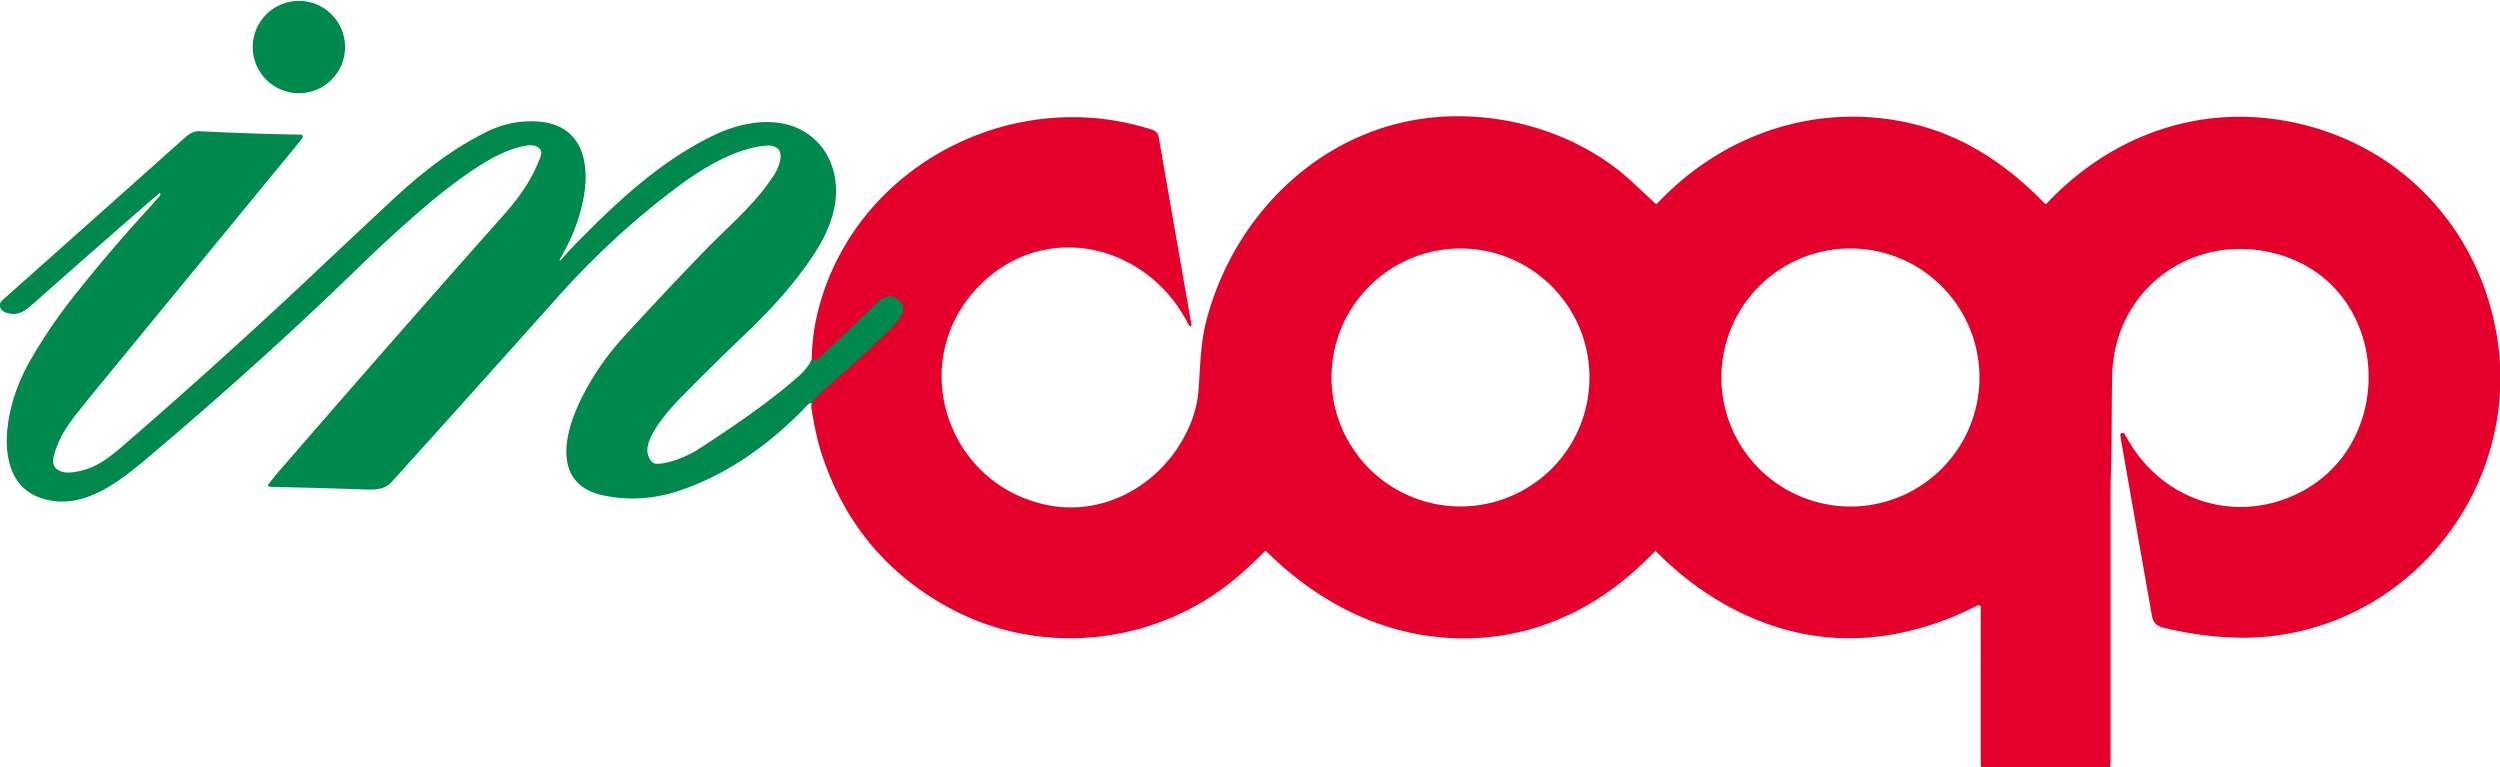 <?xml version="1.0" encoding="UTF-8" standalone="no"?>
<!DOCTYPE svg PUBLIC "-//W3C//DTD SVG 1.1//EN" "http://www.w3.org/Graphics/SVG/1.1/DTD/svg11.dtd">
<svg xmlns="http://www.w3.org/2000/svg" version="1.1" viewBox="0.00 0.00 2176.00 668.00">
<path stroke="#72453c" stroke-width="2.00" fill="none" stroke-linecap="butt" vector-effect="non-scaling-stroke" d="
  M 706.50 350.79
  Q 712.09 343.72 716.42 339.91
  C 735.87 322.81 753.81 307.21 773.74 287.50
  C 779.83 281.47 792.93 268.61 781.50 260.55
  C 774.46 255.59 768.40 258.49 762.90 263.90
  Q 738.34 288.13 712.99 311.52
  C 710.95 313.41 709.08 313.65 706.51 313.10"
/>
<circle fill="#00894d" cx="260.15" cy="40.94" r="40.20"/>
<path fill="#e4002b" d="
  M 2176.00 316.06
  L 2176.00 342.06
  C 2168.21 464.30 2065.19 560.48 1941.68 554.83
  Q 1912.17 553.48 1883.50 546.41
  C 1877.42 544.91 1874.12 542.25 1873.06 536.19
  Q 1859.45 458.80 1845.85 381.42
  C 1845.71 380.59 1845.83 379.67 1845.54 378.74
  Q 1845.37 378.19 1845.73 377.74
  Q 1846.73 376.51 1848.21 376.86
  Q 1848.76 376.98 1849.04 377.47
  Q 1853.76 385.68 1856.57 389.93
  C 1885.86 434.03 1939.44 452.75 1989.52 434.06
  C 2089.51 396.73 2084.79 247.59 1980.09 220.57
  C 1908.22 202.02 1840.78 251.61 1838.47 325.50
  Q 1838.11 337.07 1837.95 380.07
  C 1837.89 397.89 1837.00 415.59 1837.00 433.51
  Q 1837.00 548.27 1837.00 663.02
  C 1837.00 664.04 1836.56 665.34 1836.78 666.61
  A 1.02 1.02 0.0 0 1 1835.66 667.80
  Q 1833.42 667.56 1832.44 668.00
  L 1725.44 668.00
  L 1724.38 666.99
  Q 1724.00 666.62 1724.00 666.10
  L 1723.99 528.52
  A 1.77 1.77 0.0 0 0 1721.45 526.93
  C 1707.99 533.47 1696.48 538.83 1680.18 544.03
  Q 1592.83 571.90 1512.66 532.06
  C 1486.39 519.01 1462.16 500.99 1441.71 480.17
  Q 1440.94 479.38 1440.17 480.17
  C 1425.56 495.20 1409.81 508.91 1392.35 520.21
  C 1346.44 549.93 1293.85 561.25 1240.09 552.98
  C 1187.23 544.85 1140.01 517.42 1102.65 480.26
  A 1.58 1.58 0.0 0 0 1100.41 480.27
  Q 1091.54 489.17 1082.43 497.41
  C 1011.19 561.88 905.73 574.20 822.27 526.91
  Q 742.90 481.94 714.67 393.52
  Q 709.99 378.89 706.22 355.01
  Q 706.00 353.63 706.50 350.79
  Q 712.09 343.72 716.42 339.91
  C 735.87 322.81 753.81 307.21 773.74 287.50
  C 779.83 281.47 792.93 268.61 781.50 260.55
  C 774.46 255.59 768.40 258.49 762.90 263.90
  Q 738.34 288.13 712.99 311.52
  C 710.95 313.41 709.08 313.65 706.51 313.10
  Q 706.87 293.24 710.80 275.80
  C 739.27 149.25 875.02 74.28 998.54 111.59
  C 1003.01 112.94 1007.53 113.63 1008.48 119.11
  Q 1022.70 200.83 1037.03 282.49
  Q 1037.17 283.33 1036.30 284.05
  Q 1035.91 284.36 1035.61 283.97
  Q 1034.56 282.62 1033.82 281.19
  C 997.57 211.08 906.56 190.48 849.92 251.31
  C 789.70 315.96 823.96 420.46 909.90 439.25
  C 958.95 449.97 1006.58 423.90 1030.12 381.39
  Q 1041.55 360.74 1043.16 339.93
  C 1044.70 320.02 1044.79 299.11 1049.82 279.73
  C 1075.30 181.48 1158.23 104.28 1262.25 101.27
  C 1312.38 99.81 1364.14 114.86 1405.12 145.34
  C 1417.02 154.20 1429.19 166.52 1440.84 177.14
  A 1.15 1.15 0.0 0 0 1442.44 177.08
  C 1499.95 115.92 1583.20 87.96 1665.58 107.95
  C 1710.70 118.90 1747.69 144.09 1779.72 177.08
  A 1.19 1.19 0.0 0 0 1781.43 177.07
  C 1843.00 111.88 1929.26 85.46 2016.09 111.63
  C 2108.23 139.40 2169.64 220.34 2176.00 316.06
  Z
  M 1383.47 328.54
  A 112.27 112.27 0.0 0 0 1271.20 216.27
  A 112.27 112.27 0.0 0 0 1158.93 328.54
  A 112.27 112.27 0.0 0 0 1271.20 440.81
  A 112.27 112.27 0.0 0 0 1383.47 328.54
  Z
  M 1722.92 328.56
  A 112.32 112.32 0.0 0 0 1610.60 216.24
  A 112.32 112.32 0.0 0 0 1498.28 328.56
  A 112.32 112.32 0.0 0 0 1610.60 440.88
  A 112.32 112.32 0.0 0 0 1722.92 328.56
  Z"
/>
<path fill="#00894d" d="
  M 706.51 313.10
  C 709.08 313.65 710.95 313.41 712.99 311.52
  Q 738.34 288.13 762.90 263.90
  C 768.40 258.49 774.46 255.59 781.50 260.55
  C 792.93 268.61 779.83 281.47 773.74 287.50
  C 753.81 307.21 735.87 322.81 716.42 339.91
  Q 712.09 343.72 706.50 350.79
  Q 704.60 350.72 703.19 352.20
  C 672.01 385.07 634.00 413.05 590.56 427.31
  Q 558.07 437.97 525.56 431.30
  C 483.09 422.58 489.76 382.56 502.99 353.30
  C 513.24 330.62 526.78 310.76 543.55 292.43
  Q 577.57 255.24 612.60 219.00
  C 633.39 197.48 657.79 177.42 673.90 151.97
  C 679.99 142.35 685.18 124.75 665.43 126.88
  C 635.26 130.13 604.80 150.88 581.71 168.71
  Q 530.12 208.52 485.38 258.61
  Q 413.44 339.17 341.09 419.33
  C 335.67 425.34 328.40 426.40 319.83 426.10
  Q 278.42 424.67 237.00 423.81
  Q 235.04 423.76 233.45 423.13
  A 0.60 0.60 0.0 0 1 233.19 422.23
  Q 237.41 416.46 241.95 411.21
  Q 339.59 298.37 438.67 186.79
  C 452.41 171.32 463.35 155.75 470.50 136.26
  C 473.36 128.47 465.53 125.81 459.56 126.59
  C 443.24 128.73 427.40 137.60 413.87 146.47
  C 401.31 154.70 386.78 165.72 374.80 175.80
  Q 344.06 201.70 313.01 231.88
  C 255.70 287.60 196.12 341.22 135.11 392.87
  C 107.30 416.41 71.54 448.32 32.29 432.20
  C 7.93 422.19 3.76 394.20 6.70 370.94
  Q 10.47 341.08 26.75 312.99
  Q 43.48 284.12 64.18 257.93
  Q 94.29 219.86 127.04 184.04
  Q 133.15 177.36 139.40 169.98
  A 0.95 0.95 0.0 0 0 139.63 169.31
  Q 139.56 167.39 137.86 168.87
  Q 84.00 215.47 30.74 262.75
  C 24.34 268.43 18.21 274.34 9.57 273.10
  C 5.17 272.47 1.70 271.40 0.00 267.19
  L 0.00 264.19
  Q 0.89 262.32 2.44 260.94
  Q 82.06 190.20 161.52 119.27
  C 165.12 116.06 169.28 114.01 173.75 114.23
  Q 217.48 116.45 261.26 117.17
  C 265.86 117.24 262.47 121.27 261.36 122.62
  Q 175.81 226.83 90.23 331.02
  Q 78.86 344.86 67.67 358.86
  C 57.56 371.49 50.59 382.61 46.80 397.06
  Q 43.96 407.91 54.75 410.81
  C 60.29 412.30 69.43 410.22 75.15 408.40
  C 87.13 404.59 97.70 396.09 107.70 387.45
  Q 192.45 314.12 274.04 237.27
  Q 306.41 206.78 338.91 176.42
  C 364.71 152.31 391.98 130.12 424.55 114.29
  Q 444.97 104.36 467.73 105.75
  C 509.21 108.28 514.43 145.69 506.74 178.00
  C 502.41 196.21 496.25 210.43 487.12 225.84
  Q 486.83 226.33 487.28 226.66
  C 487.54 226.85 487.91 226.77 488.12 226.53
  Q 494.74 218.76 497.34 216.09
  C 533.92 178.57 573.15 140.93 620.86 117.93
  C 637.37 109.97 656.14 104.98 674.25 106.52
  C 709.49 109.51 730.76 138.74 727.33 173.40
  C 725.73 189.64 718.33 206.14 709.38 219.91
  C 692.91 245.24 672.39 268.08 650.58 288.92
  Q 621.21 316.99 592.70 345.94
  C 583.52 355.26 561.22 379.61 563.66 394.11
  C 564.39 398.46 566.97 403.94 572.27 403.71
  C 582.94 403.27 595.86 397.95 604.99 392.78
  Q 607.83 391.17 621.77 381.92
  C 646.94 365.21 671.72 347.95 694.64 327.89
  Q 702.38 321.12 706.51 313.10
  Z"
/>
</svg>
